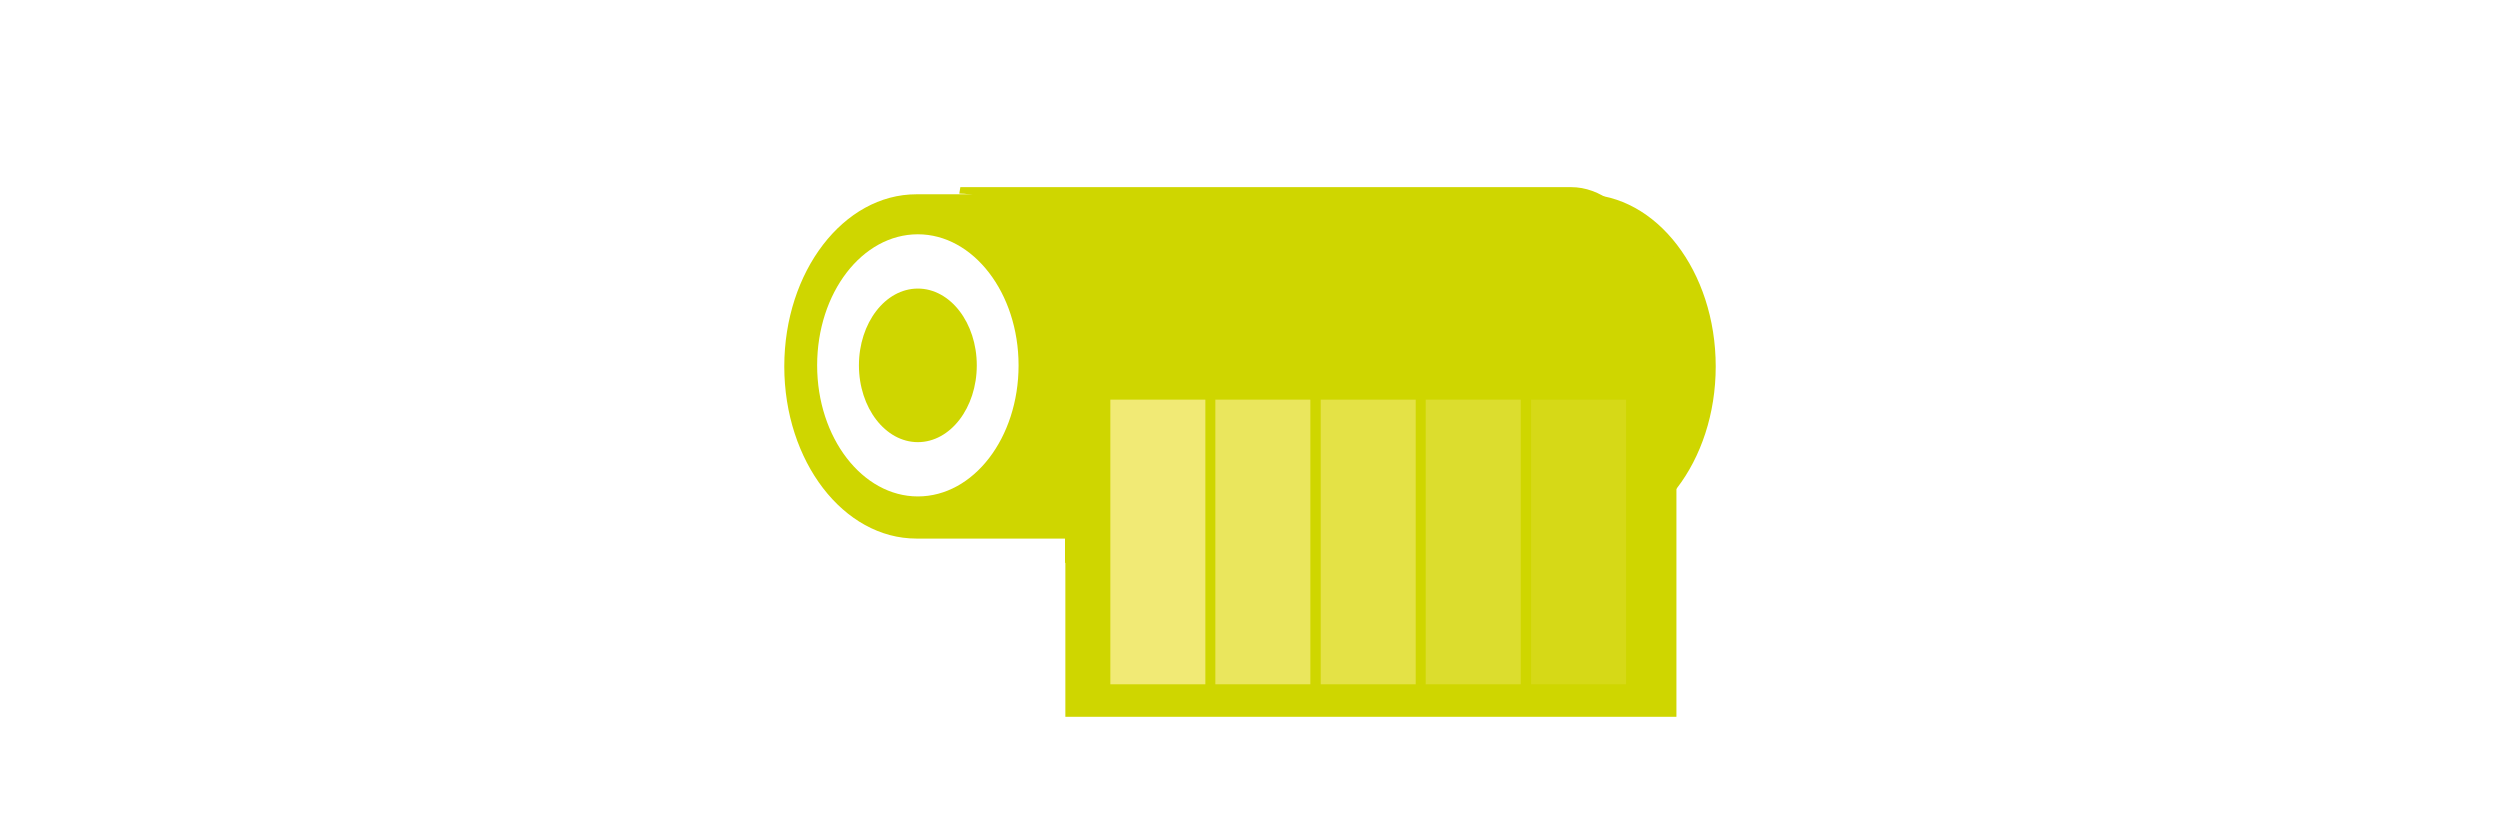 <?xml version="1.0" encoding="utf-8"?>
<!-- Generator: Adobe Illustrator 27.1.1, SVG Export Plug-In . SVG Version: 6.00 Build 0)  -->
<svg version="1.1" id="Ebene_3" xmlns="http://www.w3.org/2000/svg" xmlns:xlink="http://www.w3.org/1999/xlink" x="0px" y="0px"
	 viewBox="0 0 700 231.4" style="enable-background:new 0 0 700 231.4;" xml:space="preserve">
<style type="text/css">
	.st0{fill:#CFD600;}
	.st1{fill:#F1EA75;}
	.st2{opacity:0.8;fill:#F1EA75;}
	.st3{opacity:0.6;fill:#F1EA75;}
	.st4{opacity:0.4;fill:#F1EA75;}
	.st5{opacity:0.2;fill:#F1EA75;}
</style>
<g>
	<g>
		<path class="st0" d="M443.4,54.4H256.6c-20.4,0-37,21.6-37,48.2s16.6,48.2,37,48.2h186.8c20.4,0,37-21.6,37-48.2
			S463.8,54.4,443.4,54.4z M257,139c-15.5,0-28.2-16.4-28.2-36.7s12.6-36.7,28.2-36.7c15.5,0,28.2,16.4,28.2,36.7S272.6,139,257,139
			z"/>
		<ellipse class="st0" cx="257" cy="102.3" rx="16.5" ry="21.5"/>
	</g>
	<path class="st0" d="M298.3,157.6v43.1h171.1v-94.9c0-0.3,0.1-0.6,0.1-0.9c0-29-13.3-52.5-29.6-52.5v0H268.9l-0.3,1.8
		c16.4,0,29.6,21.7,29.6,50.7V157.6z"/>
	<g>
		<rect x="310.9" y="111.9" class="st1" width="26.6" height="79.7"/>
		<rect x="340.3" y="111.9" class="st2" width="26.6" height="79.7"/>
		<rect x="369.8" y="111.9" class="st3" width="26.6" height="79.7"/>
		<rect x="399.2" y="111.9" class="st4" width="26.6" height="79.7"/>
		<rect x="428.7" y="111.9" class="st5" width="26.6" height="79.7"/>
	</g>
</g>
</svg>
